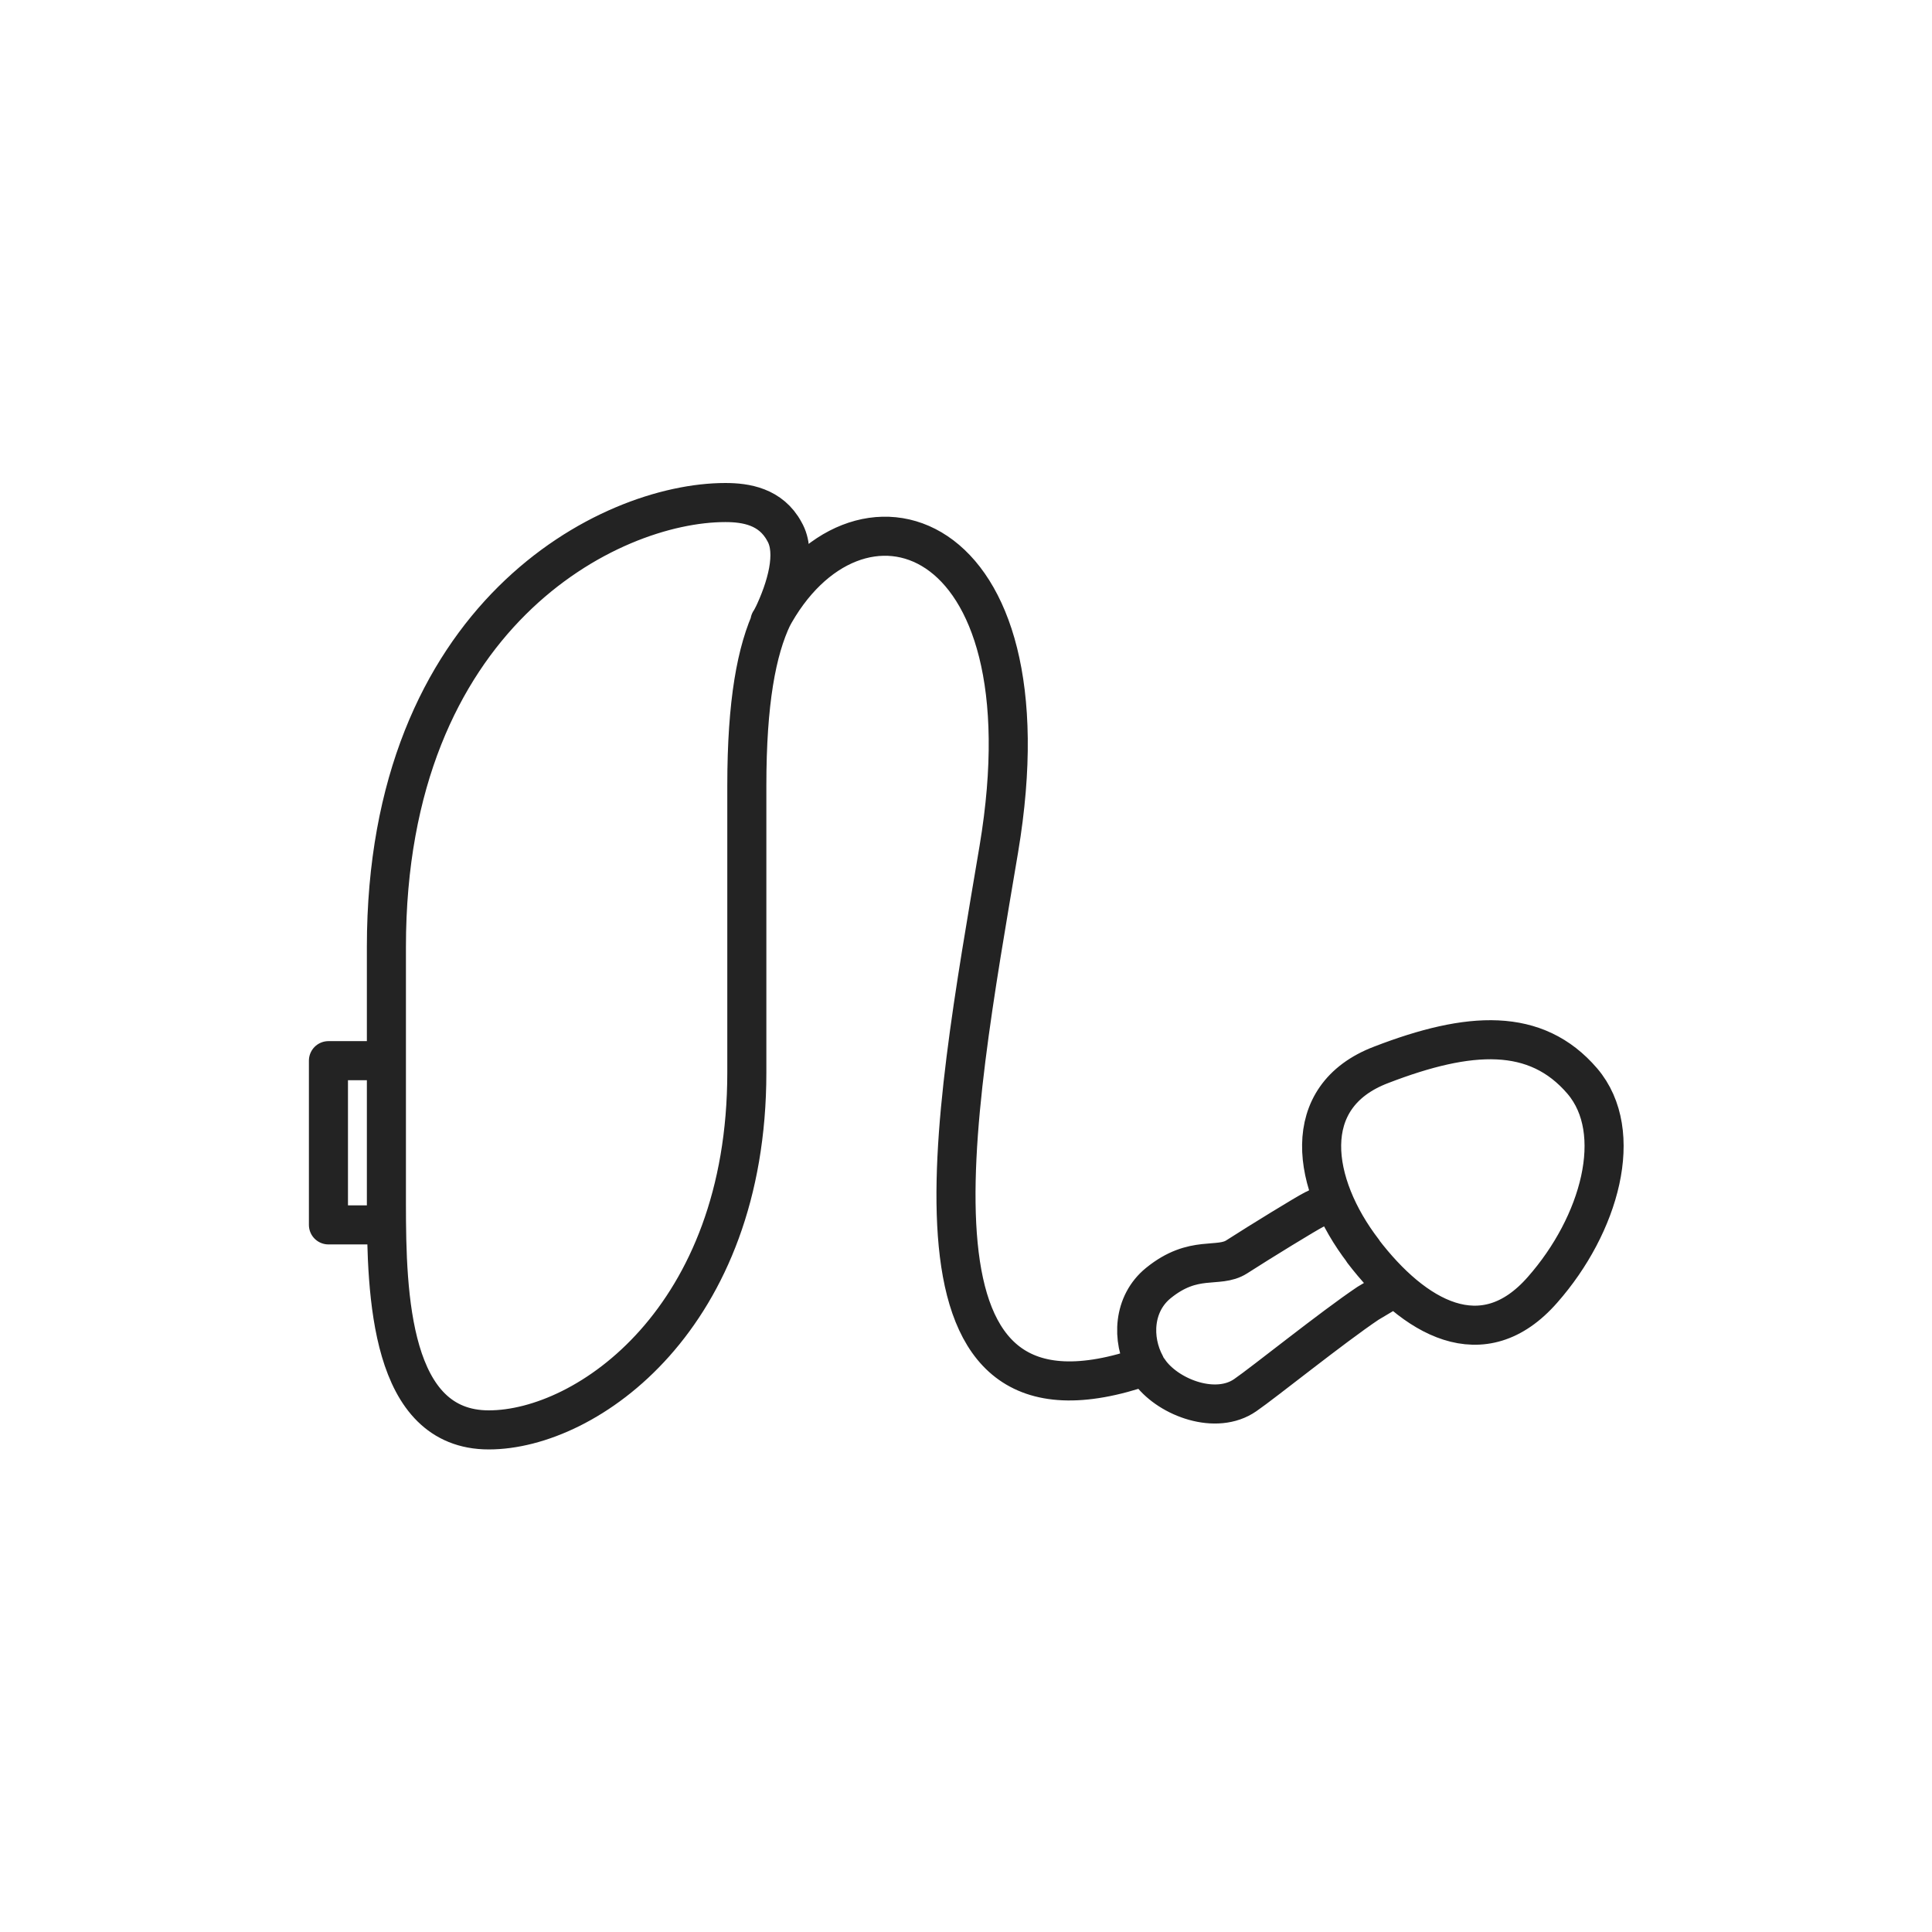 <?xml version="1.0" encoding="UTF-8"?>
<svg id="Layer_1" data-name="Layer 1" xmlns="http://www.w3.org/2000/svg" viewBox="0 0 90 90">
  <defs>
    <style>
      .cls-1 {
        fill: none;
        stroke: #232323;
        stroke-linecap: round;
        stroke-linejoin: round;
        stroke-width: 1.82px;
      }
    </style>
  </defs>
  <path class="cls-1" d="M64.94,59.99l-1.21.72c-1.67,1.12-4.86,3.69-5.72,4.28-1.35.94-3.51.14-4.41-1.03-.09-.14-.18-.22-.23-.36-.67-1.22-.58-2.88.59-3.83,1.66-1.35,2.79-.67,3.65-1.22,1.12-.72,3.24-2.02,3.6-2.2.13-.05.49-.27.81-.36M53.37,63.63c-12.01,4.18-9-11.21-6.84-24.08,2.56-15.3-6.75-18-10.62-10.67,0,.05-.05.05-.05.09M18,49.41h-2.7v7.65h2.7M63.5,58.28c-2.38-3.1-3.06-7.2.85-8.68,4.1-1.58,7.2-1.76,9.36.76,2.03,2.38.81,6.7-1.85,9.72-2.79,3.19-5.99,1.31-8.37-1.8ZM36,28.71c-.76,1.58-1.21,4.01-1.21,7.88v13.37c0,11.43-7.43,16.65-12.02,16.65s-4.77-6.26-4.77-10.53v-11.97c0-15.43,10.35-20.7,15.79-20.7.95,0,2.12.18,2.75,1.35.58.99.09,2.65-.54,3.96Z"/>
</svg>